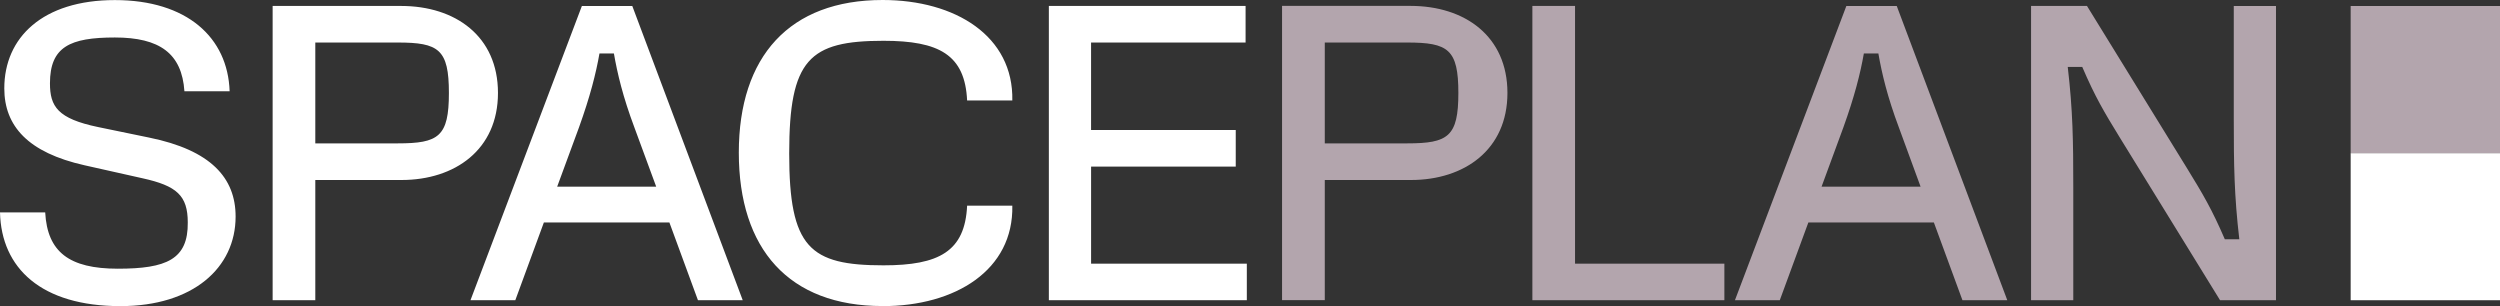 <svg width="196" height="24" viewBox="0 0 196 24" fill="none" xmlns="http://www.w3.org/2000/svg"><rect x="0" y="0" width="196" height="24" fill="#333333" stroke="none"/><path d="M196 12.006h-11.708v11.532H196z" fill="#fff"/><path d="M196 .473h-11.708v11.533H196zm-33.455 23.065v-8.897c0-3.593-.034-5.963-.434-9.393h1.138c1.006 2.343 1.709 3.525 2.944 5.536l7.86 12.754h4.385V.468h-3.31v8.897c0 3.592.034 5.963.434 9.392h-1.137c-1.006-2.337-1.709-3.525-2.944-5.535L163.62.467h-4.385v23.071h3.316zM147.264 4.19c.269 1.548.704 3.395 1.607 5.8l1.703 4.645h-7.763l1.709-4.645c.869-2.405 1.338-4.252 1.607-5.8zm10.108 19.348L148.705.468h-3.95l-8.736 23.07h3.516l2.241-6.098h9.839l2.241 6.098zm-22.181 0v-2.866h-11.708V.467h-3.345v23.071h15.058zM103.863 3.334h6.46c3.212 0 4.013.529 4.013 3.953s-.801 3.953-4.013 3.953h-6.46zm0 20.204v-9.426h6.757c4.184 0 7.563-2.371 7.563-6.825S114.839.462 110.585.462h-10.072v23.07h3.344z" fill="#B3A5AD"/><path d="M97.751 23.538v-2.866h-12.21v-7.613h11.341v-2.867H85.54V3.334h12.114V.467H82.23v23.071h15.527zM69.196 24c5.722 0 10.273-2.832 10.17-7.878h-3.544c-.166 3.593-2.207 4.68-6.557 4.68-5.786 0-7.392-1.386-7.392-8.768s1.572-8.836 7.392-8.836c4.35 0 6.39 1.087 6.557 4.68h3.544C79.47 2.838 74.918 0 69.196 0c-7.295 0-11.273 4.415-11.273 11.966 0 7.552 3.916 12.028 11.273 12.028M48.13 4.19c.268 1.548.703 3.395 1.606 5.8l1.71 4.645h-7.764l1.71-4.645c.868-2.405 1.337-4.252 1.606-5.8h1.137zm10.1 19.348L49.571.468H45.62l-8.735 23.07H40.4l2.24-6.098h9.84l2.24 6.098zM24.72 3.334h6.46c3.213 0 4.014.529 4.014 3.953s-.8 3.953-4.014 3.953h-6.46zm0 20.204v-9.426h6.758c4.184 0 7.563-2.371 7.563-6.825S35.696.467 31.448.467H21.375v23.071zM9.44 24c5.688 0 9.032-3.001 9.032-7.022 0-3.03-1.938-5.209-6.792-6.194l-3.984-.822c-3.179-.66-3.779-1.617-3.779-3.43 0-2.866 1.572-3.593 5.088-3.593s5.254 1.25 5.454 4.218h3.544C17.865 2.94 14.658.006 9.004.006S.337 2.939.337 6.926c0 2.968 1.875 5.04 6.289 6.031l4.55 1.02c2.676.59 3.545 1.351 3.545 3.463.034 2.9-1.675 3.626-5.488 3.626S3.71 19.75 3.544 16.651H0C.103 21.032 3.247 24 9.438 24" fill="#fff"/></svg>